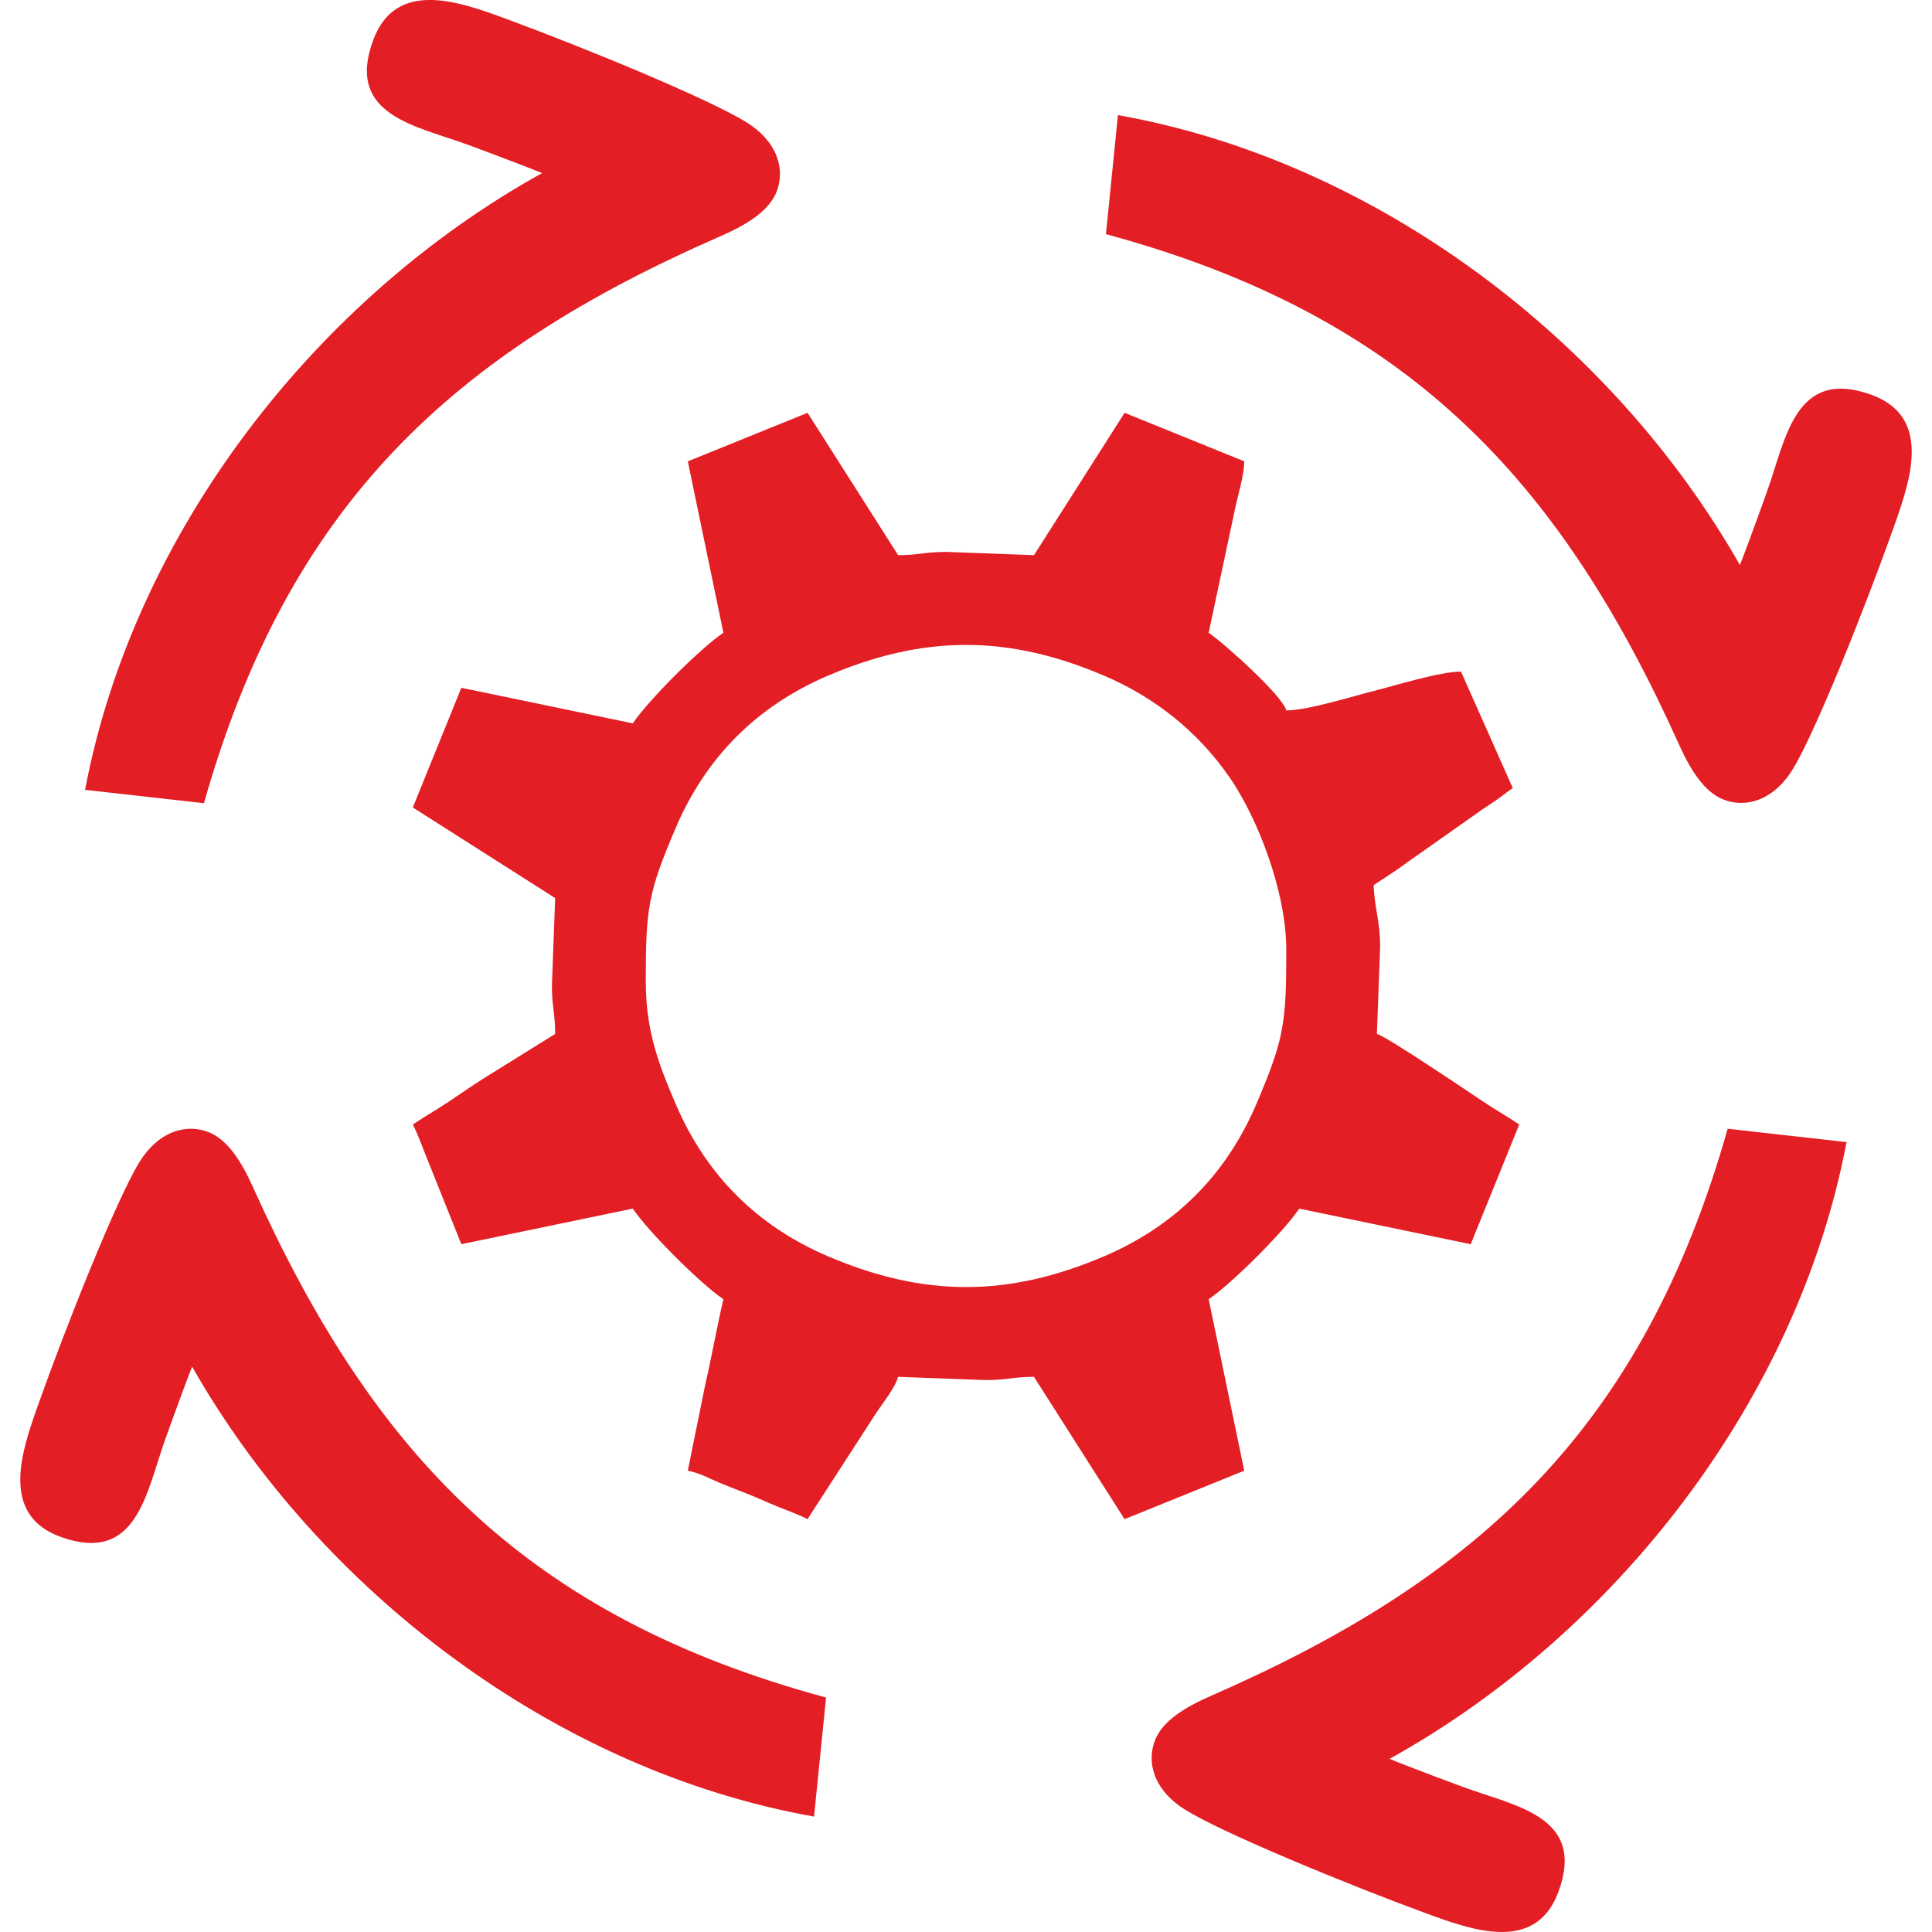 <?xml version="1.0" encoding="UTF-8"?>
<!DOCTYPE svg PUBLIC "-//W3C//DTD SVG 1.1//EN" "http://www.w3.org/Graphics/SVG/1.1/DTD/svg11.dtd">
<!-- Creator: CorelDRAW 2017 -->
<svg xmlns="http://www.w3.org/2000/svg" xml:space="preserve" width="0.63in" height="0.63in" version="1.1" style="shape-rendering:geometricPrecision; text-rendering:geometricPrecision; image-rendering:optimizeQuality; fill-rule:evenodd; clip-rule:evenodd"
viewBox="0 0 629.92 629.92"
 xmlns:xlink="http://www.w3.org/1999/xlink">
 <defs>
  <style type="text/css">
   <![CDATA[
    .fil0 {fill:#E31E24}
   ]]>
  </style>
 </defs>
 <g id="Layer_x0020_1">
  <g id="_286710837280">
   <path class="fil0" d="M547.27 242.4c4.05,9.04 8.54,15.78 14.47,18.21 7.28,2.98 16.5,0.51 22.84,-9.9 7.44,-12.15 23.76,-53.19 32.94,-79.02 5.34,-15.1 12.61,-35.84 -7.53,-43.03 -24.71,-8.8 -27.7,14.36 -33.85,31.58 -4.28,11.97 -8.47,23.19 -8.86,23.98 -41.57,-73.09 -118.49,-131.74 -202.78,-146.69l-3.91 38.81c97.91,26.52 147.62,79.47 186.69,166.06z"/>
   <path class="fil0" d="M82.65 387.41c-4.05,-9.04 -8.54,-15.78 -14.47,-18.21 -7.28,-2.98 -16.5,-0.51 -22.84,9.9 -7.44,12.16 -23.76,53.19 -32.94,79.02 -5.34,15.1 -12.61,35.84 7.53,43.03 24.71,8.8 27.7,-14.36 33.85,-31.58 4.28,-11.97 8.47,-23.19 8.86,-23.97 41.57,73.08 118.49,131.74 202.78,146.69l3.91 -38.81c-97.91,-26.53 -147.62,-79.47 -186.69,-166.06z"/>
   <path class="fil0" d="M395.1 552.8c-9.09,3.95 -15.88,8.36 -18.37,14.26 -3.07,7.24 -0.7,16.5 9.64,22.96 12.07,7.57 52.91,24.37 78.64,33.83 15.04,5.51 35.69,13.02 43.11,-7.04 9.08,-24.61 -14.04,-27.87 -31.19,-34.21 -11.92,-4.41 -23.09,-8.74 -23.87,-9.14 73.56,-40.74 133.09,-116.98 149,-201.08l-38.76 -4.35c-27.65,97.6 -81.15,146.7 -168.19,184.77z"/>
   <path class="fil0" d="M234.68 77.12c9.09,-3.95 15.88,-8.36 18.38,-14.26 3.07,-7.24 0.7,-16.5 -9.64,-22.96 -12.07,-7.57 -52.91,-24.37 -78.64,-33.84 -15.04,-5.51 -35.69,-13.02 -43.11,7.04 -9.09,24.61 14.04,27.87 31.19,34.21 11.92,4.41 23.09,8.74 23.87,9.14 -73.56,40.74 -133.09,116.97 -148.99,201.08l38.76 4.35c27.65,-97.6 81.15,-146.7 168.19,-184.77z"/>
   <path class="fil0" d="M210.55 320.22c0,-23.99 0.67,-29 9.78,-50.33 9.86,-23.07 26.5,-39.71 49.57,-49.57 31.34,-13.4 58.78,-13.4 90.13,0 16.78,7.17 30.62,18.37 40.8,33.03 9.17,13.2 18.56,37.34 18.56,56.33 0,23.99 -0.67,29 -9.78,50.34 -9.86,23.07 -26.5,39.71 -49.57,49.57 -31.34,13.4 -58.78,13.4 -90.13,0 -23.07,-9.86 -39.71,-26.5 -49.57,-49.57 -5.07,-11.86 -9.78,-23.2 -9.78,-39.79zm13.71 -169.81l11.6 55.9c-7.46,5 -24.54,22.07 -29.54,29.54l-55.9 -11.6 -15.82 39.02 46.41 29.54 -1.06 28.48c0,7.02 1.06,9.13 1.06,15.82l-23.41 14.56c-4.04,2.53 -7.57,5.07 -11.39,7.6 -3.81,2.53 -7.79,4.81 -11.61,7.37 1.54,2.92 2.86,6.67 4.06,9.65l11.76 29.37 55.9 -11.6c5,7.46 22.07,24.54 29.54,29.53 -2.15,9.22 -3.67,18.1 -5.91,27.84l-5.69 28.06c4.52,1.06 5.87,2.06 9.94,3.78 3.75,1.58 6.1,2.44 9.8,3.91 3.88,1.54 5.94,2.59 9.63,4.08 2.99,1.2 6.73,2.51 9.66,4.06l22.36 -34.6c2.18,-3.27 6.21,-8.21 7.17,-11.81l28.48 1.06c7.01,0 9.13,-1.06 15.82,-1.06l29.54 46.41 39.02 -15.82 -11.6 -55.9c7.46,-5 24.54,-22.07 29.54,-29.53l55.9 11.6 15.82 -39.03c-3.82,-2.56 -7.8,-4.84 -11.61,-7.37 -4.94,-3.28 -31.51,-21.28 -34.8,-22.16l1.06 -28.48c0,-8.32 -1.96,-13.25 -2.11,-20.04 3.82,-2.56 7.42,-4.76 11.3,-7.68l22.29 -15.69c2,-1.48 3.52,-2.41 5.65,-3.84 2.52,-1.68 3.94,-2.98 6.11,-4.44l-16.88 -37.97c-6.97,0 -21.67,4.63 -28.48,6.33 -6.81,1.7 -21.51,6.33 -28.48,6.33 -1.31,-4.91 -20.5,-22.09 -25.31,-25.31l8.89 -41.74c1.01,-4.56 2.61,-9.43 2.72,-14.16l-39.02 -15.82 -29.54 46.41 -28.48 -1.06c-7.02,0 -9.13,1.06 -15.82,1.06l-29.53 -46.41 -39.03 15.82z"/>
  </g>
 </g>
</svg>
